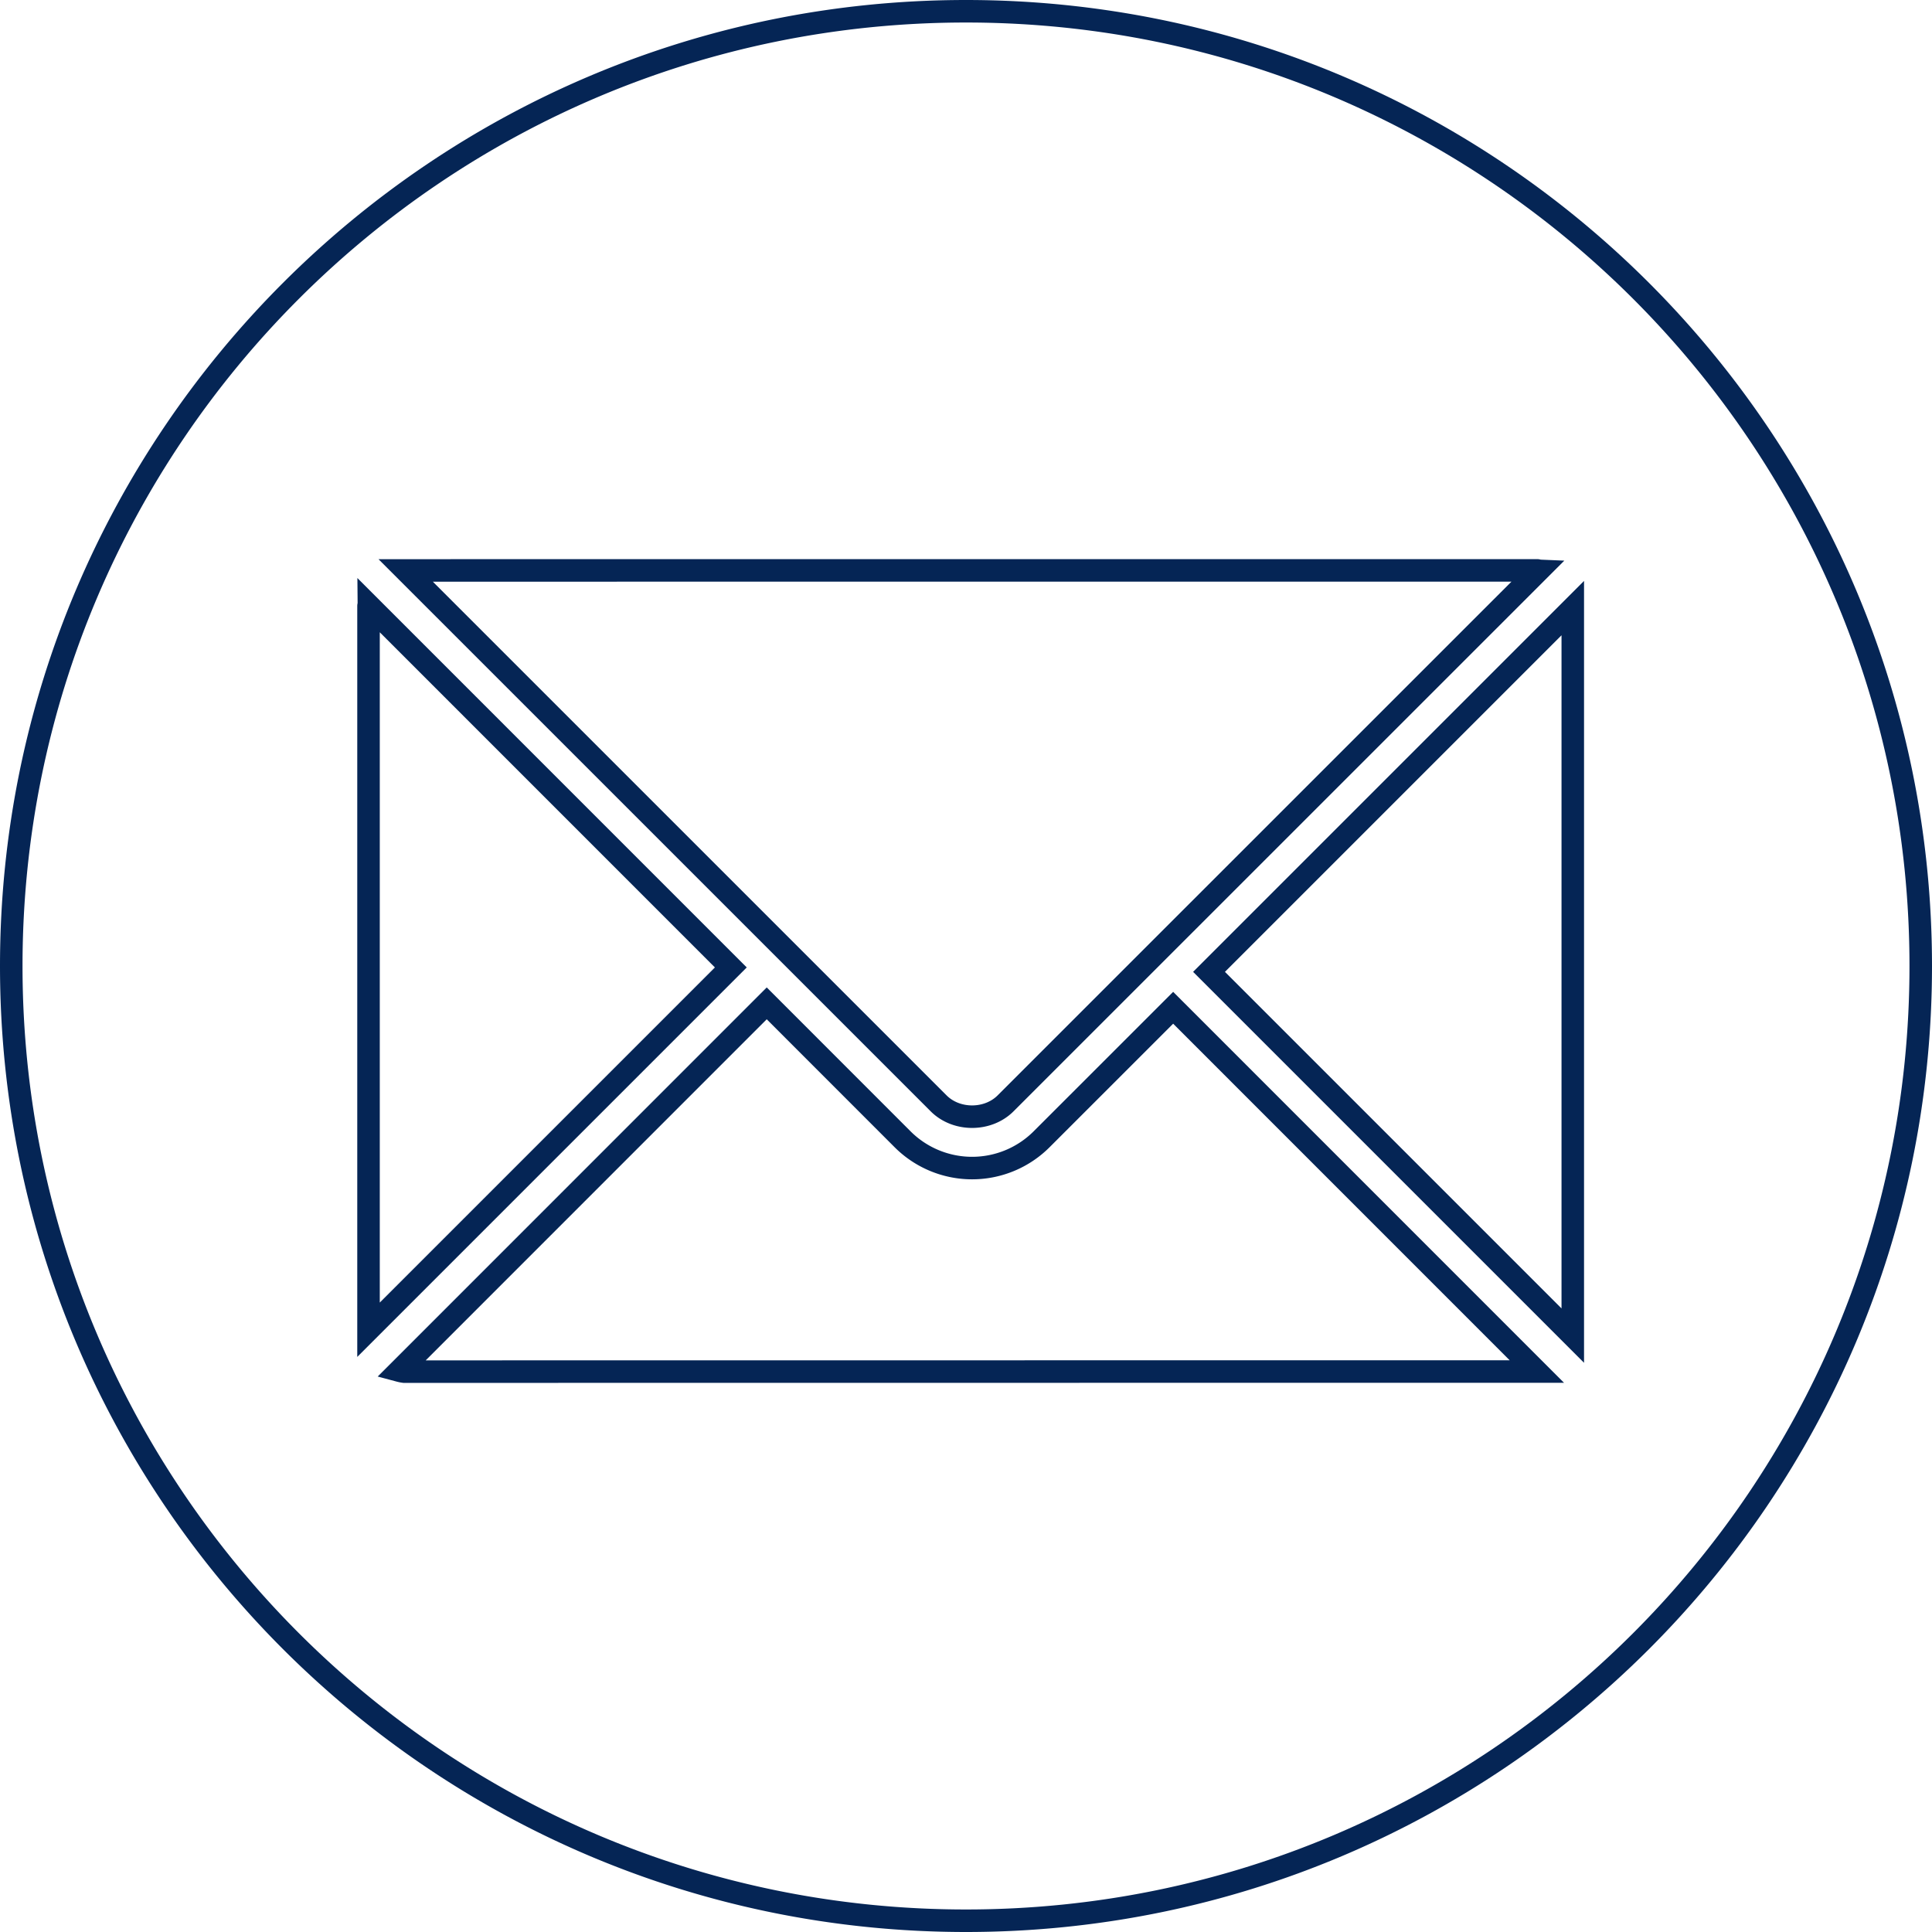 <?xml version="1.0" encoding="UTF-8"?> <svg xmlns="http://www.w3.org/2000/svg" viewBox="0 0 858 858"><defs><style>.cls-1{fill:none;stroke:#052555;stroke-miterlimit:10;stroke-width:10px;}</style></defs><g id="Слой_2" data-name="Слой 2"><g id="Слой_1-2" data-name="Слой 1"><g id="Слой_2-2" data-name="Слой 2"><g id="Слой_1-2-2" data-name="Слой 1-2"><path class="cls-1" d="M698.47,593.14,536.93,431.6,698.47,270.06Zm-519,16a16.12,16.12,0,0,1-2.07-.41L340.51,445.59,400.89,506a43.66,43.66,0,0,0,61.64,0L521,447.55,682.51,609.09Zm-15.81-340c0-.13.06-.23.06-.36L324.56,429.64l-160.9,160.9Zm519-15.83c.19,0,.35.1.54.11L446.58,490c-7.88,7.88-21.84,7.9-29.73,0L180.16,253.33ZM429,5C194.83,5,5,194.83,5,429S194.83,853,429,853,853,663.17,853,429,663.17,5,429,5Z"></path></g></g></g></g></svg> 